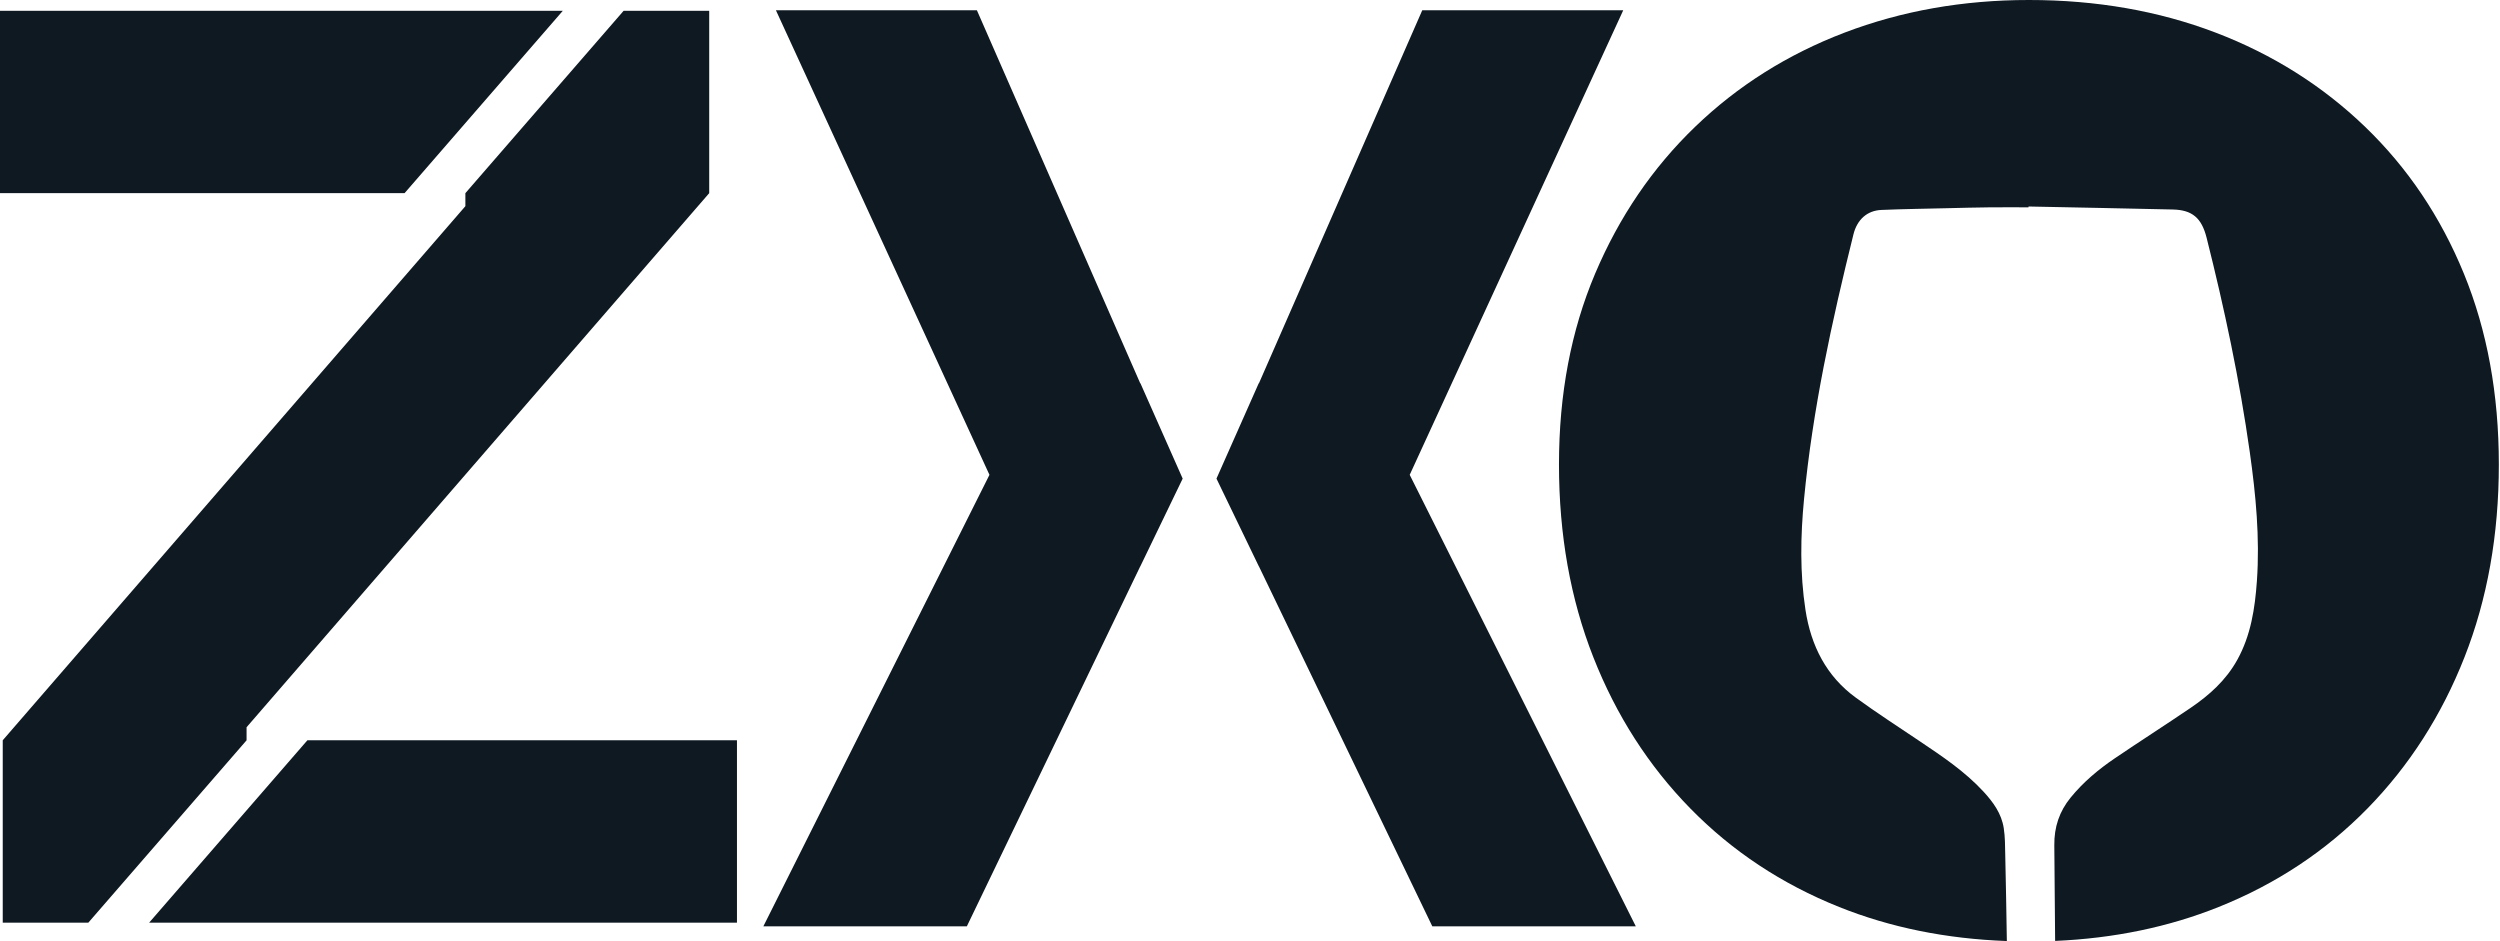 <svg fill="none" xmlns="http://www.w3.org/2000/svg" viewBox="0 0 441 166"><path d="M434.631 48.275c-4.112-10.039-9.92-18.675-17.43-25.91-7.512-7.232-16.297-12.768-26.356-16.609C380.784 1.92 369.803 0 357.898 0c-11.619 0-22.458 1.92-32.52 5.756-10.062 3.841-18.846 9.377-26.356 16.61-7.512 7.234-13.39 15.87-17.642 25.909-4.25 10.04-6.376 21.259-6.376 33.66 0 12.398 2.021 23.731 6.058 33.99 4.037 10.262 9.742 19.154 17.11 26.684 7.368 7.529 16.118 13.324 26.251 17.383 9.039 3.623 18.905 5.618 29.584 6.008-.059-5.06-.184-10.12-.282-15.178-.03-1.578-.025-3.174-.262-4.723-.394-2.591-1.877-4.611-3.571-6.451-3.317-3.595-7.318-6.251-11.304-8.931-3.764-2.532-7.578-4.992-11.246-7.668-5.144-3.752-7.884-9.093-8.861-15.481-.992-6.486-.874-12.983-.252-19.496 1.515-15.856 4.897-31.33 8.715-46.718.647-2.609 2.406-4.214 4.944-4.321 3.934-.164 7.872-.215 11.807-.31 2.356-.056 4.711-.12 7.067-.145 2.356-.026 4.712-.006 7.067-.006l.001-.145c8.486.174 16.973.335 25.459.53 3.434.078 5.079 1.499 5.957 4.985 3.142 12.48 5.819 25.066 7.62 37.836 1.06 7.523 1.786 15.081 1.251 22.703-.34 4.854-1.071 9.606-3.463 13.921-2.01 3.624-4.96 6.246-8.25 8.481-4.43 3.011-8.941 5.89-13.372 8.898-2.869 1.948-5.536 4.173-7.771 6.914-1.985 2.433-2.917 5.187-2.88 8.424.063 5.62.104 11.241.144 16.861 10.399-.453 20.015-2.449 28.852-5.988 10.129-4.059 18.88-9.854 26.251-17.383 7.365-7.53 13.071-16.422 17.111-26.684 4.036-10.259 6.056-21.592 6.056-33.99 0-12.401-2.057-23.62-6.164-33.66Zm-408.32 114.48H130v-32.171H54.226L26.31 162.756Zm17.184-32.171v-2.298l81.61-94.215V1.902H110.01l-27.917 32.17v2.298L.484 130.585v32.171h15.098L43.5 130.585h-.004ZM99.282 1.902H0v32.17h71.366l27.916-32.17Zm101.848 65.7L172.324 1.81h-35.453l37.669 81.953-39.885 79.643h35.896l30.579-63.485h.012l7.482-15.494-7.456-16.824h-.038Zm47.542 16.16 39.884 79.644H252.66l-30.578-63.485h-.013l-7.483-15.494 7.458-16.824h.038L250.888 1.81h35.453l-37.669 81.953Z" fill="#0E1922"/></svg>
